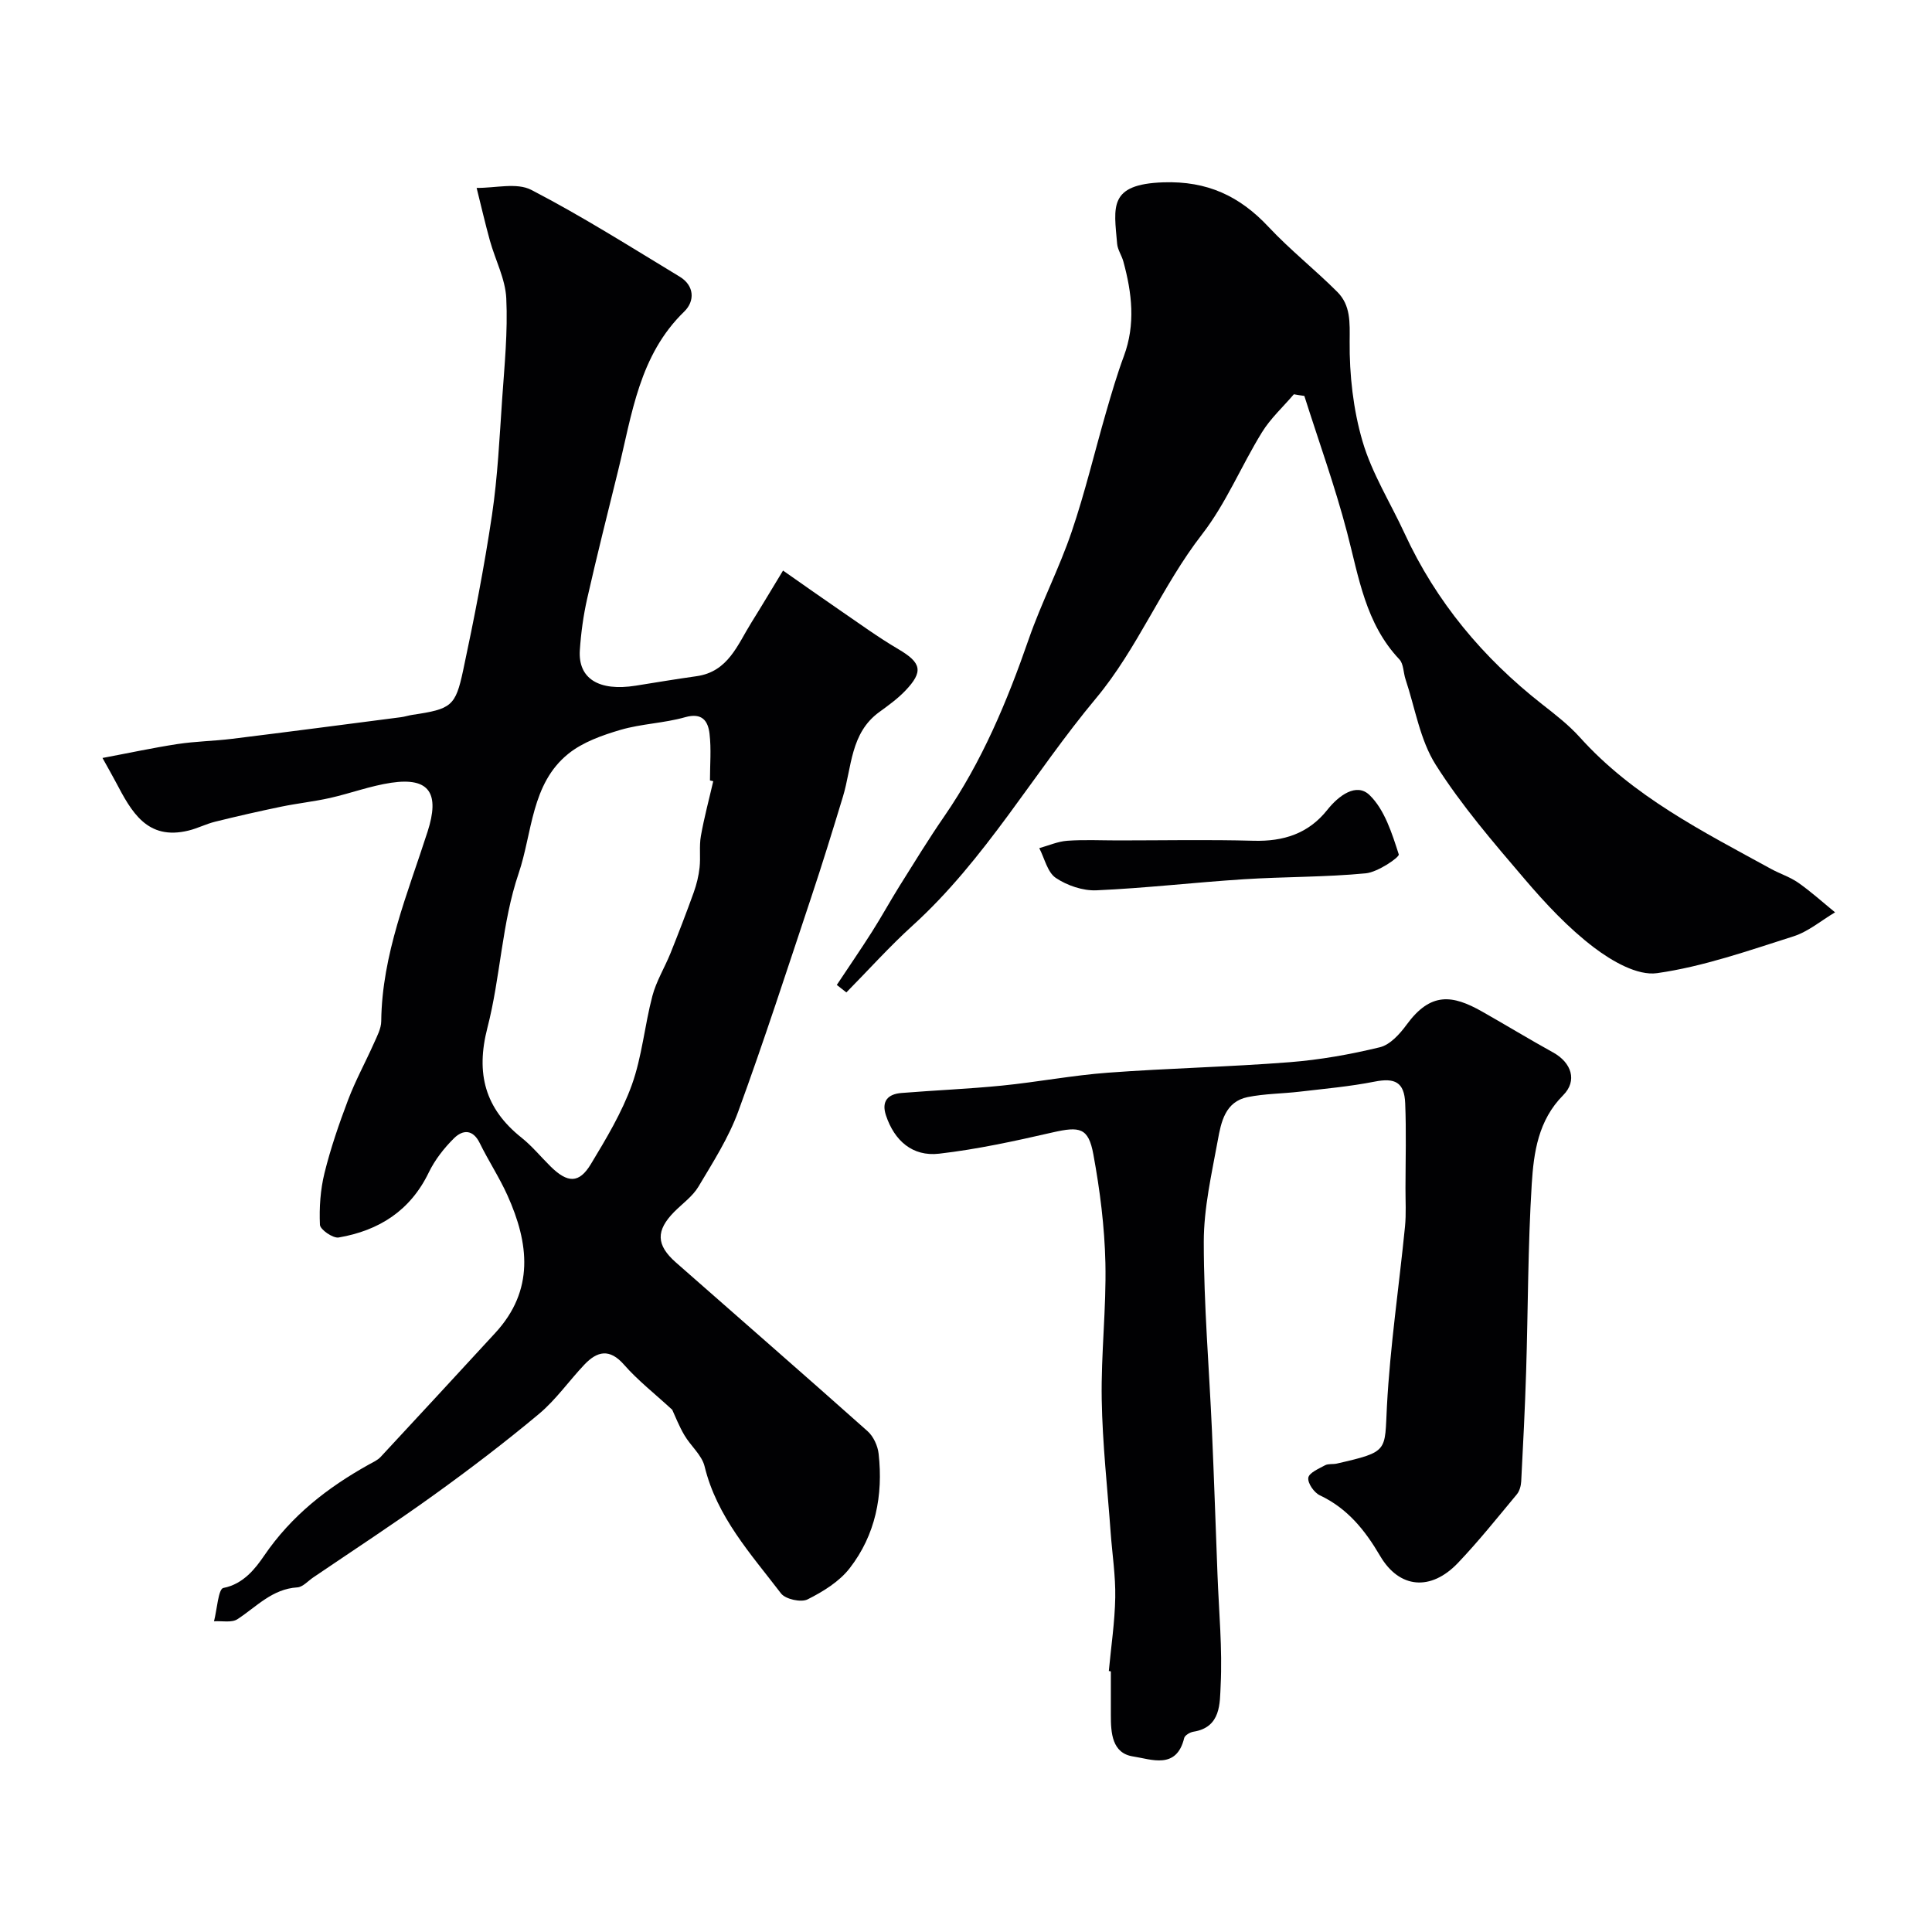 <svg enable-background="new 0 0 400 400" viewBox="0 0 400 400" xmlns="http://www.w3.org/2000/svg"><g fill="#010103"><path d="m139.18 291.88c-3.7-3.41-7.14-6.09-9.96-9.31-3-3.44-5.57-2.84-8.23-.04-3.18 3.35-5.87 7.25-9.38 10.19-7.02 5.87-14.32 11.43-21.75 16.78-8.19 5.9-16.66 11.42-25.02 17.1-1.08.73-2.15 1.98-3.28 2.05-5.21.32-8.45 4.01-12.39 6.58-1.2.79-3.22.33-4.86.44.62-2.41.89-6.7 1.93-6.9 4.21-.8 6.72-4.16 8.44-6.67 5.67-8.32 13.13-14.11 21.68-18.88.85-.47 1.81-.89 2.45-1.58 7.93-8.52 15.82-17.09 23.71-25.65 8.17-8.85 7.01-18.59 2.54-28.51-1.67-3.71-3.94-7.15-5.73-10.81-1.43-2.92-3.53-2.79-5.34-1-2.06 2.04-3.95 4.46-5.21 7.06-3.83 7.95-10.34 12.05-18.66 13.48-1.18.2-3.83-1.64-3.88-2.62-.16-3.56.09-7.26.94-10.71 1.27-5.14 3.01-10.2 4.89-15.16 1.52-4.01 3.6-7.8 5.35-11.73.65-1.47 1.5-3.04 1.51-4.56.15-13.84 5.48-26.43 9.6-39.26 2.51-7.81.49-11.3-7.53-10.11-4.3.64-8.45 2.2-12.71 3.16-3.32.74-6.72 1.1-10.06 1.79-4.59.95-9.16 1.99-13.71 3.12-1.87.46-3.62 1.38-5.49 1.83-8.61 2.11-11.84-3.95-15.04-10.02-.76-1.44-1.58-2.86-2.77-5.01 5.28-.99 10.37-2.09 15.51-2.88 3.73-.57 7.53-.62 11.28-1.08 11.67-1.44 23.33-2.97 34.99-4.48.8-.1 1.58-.37 2.39-.49 8.06-1.2 8.91-1.78 10.49-9.17 2.28-10.67 4.37-21.4 5.98-32.19 1.18-7.96 1.56-16.04 2.11-24.08.48-6.92 1.18-13.89.85-20.79-.19-4.03-2.28-7.95-3.39-11.95-1-3.62-1.84-7.28-2.75-10.92 3.82.06 8.3-1.16 11.33.42 10.52 5.45 20.56 11.82 30.71 17.96 3.07 1.86 3.17 5.06.95 7.22-9.34 9.05-10.81 21.22-13.68 32.87-2.18 8.84-4.41 17.68-6.42 26.56-.79 3.5-1.28 7.09-1.52 10.67-.4 5.91 3.95 8.58 11.58 7.36 4.19-.67 8.38-1.37 12.58-1.96 6.57-.92 8.49-6.53 11.39-11.16 2.06-3.29 4.04-6.64 6.52-10.71 4.35 3.04 8 5.63 11.68 8.15 4.03 2.76 7.99 5.65 12.19 8.12 4.78 2.81 5.27 4.62 1.4 8.65-1.58 1.64-3.47 3.01-5.33 4.36-6.03 4.37-5.68 11.42-7.55 17.56-2.12 6.98-4.27 13.96-6.58 20.88-4.93 14.79-9.73 29.63-15.08 44.26-2 5.47-5.24 10.53-8.25 15.58-1.2 2.01-3.3 3.49-5 5.2-3.82 3.87-3.79 6.86.34 10.49 13.22 11.64 26.52 23.2 39.67 34.92 1.22 1.08 2.12 3.04 2.3 4.69.96 8.6-.64 16.8-5.99 23.69-2.15 2.78-5.52 4.85-8.73 6.46-1.35.67-4.58-.04-5.49-1.24-6.23-8.16-13.28-15.83-15.82-26.3-.57-2.35-2.89-4.24-4.19-6.47-1.11-1.88-1.9-3.94-2.51-5.25zm8.49-130.14c-.23-.05-.45-.11-.68-.16 0-3.23.29-6.49-.09-9.68-.31-2.63-1.52-4.41-5.05-3.41-4.36 1.24-9.04 1.35-13.38 2.62-3.78 1.11-7.79 2.53-10.79 4.94-7.74 6.22-7.45 16.4-10.31 24.8-3.47 10.2-3.74 21.43-6.46 31.95-2.44 9.45-.5 16.71 7.05 22.73 2.2 1.75 4.01 3.98 6.03 5.97 3.53 3.48 5.91 3.55 8.34-.48 3.18-5.27 6.41-10.65 8.48-16.39 2.12-5.89 2.65-12.33 4.26-18.43.81-3.07 2.55-5.88 3.75-8.85 1.67-4.17 3.29-8.36 4.81-12.59.59-1.65 1.02-3.4 1.21-5.14.24-2.16-.11-4.4.27-6.53.67-3.81 1.69-7.57 2.56-11.35z"/><path d="m267.88 81.63c-2.23 2.62-4.84 5-6.62 7.9-4.28 6.94-7.42 14.69-12.37 21.07-8.34 10.75-13.34 23.63-21.97 33.97-12.93 15.49-22.88 33.37-38.01 47.09-4.79 4.35-9.13 9.2-13.68 13.81-.66-.52-1.32-1.03-1.98-1.55 2.43-3.67 4.93-7.29 7.29-11.01 1.99-3.13 3.77-6.39 5.74-9.54 3.03-4.83 6.01-9.71 9.25-14.4 7.78-11.29 12.99-23.76 17.46-36.65 2.61-7.52 6.32-14.67 8.88-22.21 2.77-8.13 4.75-16.53 7.14-24.79 1.13-3.9 2.27-7.8 3.68-11.6 2.44-6.58 1.67-13.07-.11-19.58-.34-1.25-1.18-2.42-1.29-3.67-.65-7.6-1.87-12.33 9.55-12.72 9.12-.31 15.82 2.84 21.81 9.24 4.45 4.75 9.61 8.83 14.22 13.44 2.79 2.79 2.59 6.31 2.56 10.25-.06 6.91.73 14.08 2.67 20.7 1.94 6.63 5.77 12.7 8.7 19.05 6.54 14.18 16.24 25.78 28.47 35.37 2.72 2.13 5.5 4.28 7.8 6.83 11.03 12.27 25.47 19.52 39.59 27.26 1.86 1.02 3.96 1.68 5.68 2.89 2.65 1.86 5.07 4.05 7.59 6.11-2.87 1.7-5.55 4-8.64 4.98-9.29 2.95-18.63 6.25-28.2 7.61-4.09.58-9.4-2.52-13.1-5.33-5.31-4.04-9.99-9.06-14.35-14.17-6.48-7.59-13.06-15.23-18.38-23.63-3.27-5.16-4.27-11.75-6.26-17.71-.46-1.38-.39-3.19-1.28-4.13-7.02-7.42-8.39-17-10.83-26.31-2.5-9.53-5.86-18.83-8.84-28.23-.71-.09-1.44-.21-2.17-.34z"/><path d="m229.57 345.97c.47-5.08 1.24-10.15 1.33-15.23.08-4.47-.62-8.95-.95-13.43-.66-9.19-1.7-18.38-1.85-27.58-.16-9.42.97-18.87.76-28.28-.17-7.5-1.13-15.05-2.49-22.44-1.02-5.56-2.81-5.84-8.46-4.55-7.76 1.78-15.59 3.49-23.49 4.4-5.5.63-9.25-2.69-10.99-7.93-.99-2.98.43-4.42 3.22-4.64 6.93-.56 13.9-.84 20.82-1.53 7.32-.73 14.59-2.13 21.92-2.67 12.51-.93 25.07-1.19 37.57-2.17 6.3-.49 12.6-1.61 18.74-3.1 2.12-.52 4.13-2.76 5.54-4.69 4.97-6.79 9.47-6.17 15.59-2.71 4.94 2.8 9.79 5.75 14.76 8.5 3.78 2.1 5.02 5.84 2.06 8.82-5.18 5.2-6.11 11.87-6.52 18.41-.8 12.9-.76 25.84-1.16 38.77-.24 7.6-.62 15.19-1.02 22.79-.05.91-.34 1.99-.9 2.67-4 4.8-7.9 9.7-12.21 14.22-5.59 5.86-12.12 5.32-16.1-1.46-3.14-5.35-6.75-9.84-12.48-12.55-1.19-.56-2.55-2.51-2.39-3.63.14-1.02 2.16-1.88 3.47-2.59.67-.36 1.63-.17 2.43-.35 10.86-2.49 9.88-2.51 10.38-11.9.66-12.42 2.51-24.78 3.74-37.17.26-2.64.09-5.33.1-7.99.01-5.85.18-11.71-.06-17.55-.18-4.38-2.16-5.3-6.34-4.47-5.11 1.01-10.34 1.47-15.52 2.08-3.58.42-7.23.41-10.75 1.12-4.67.95-5.51 5.19-6.19 8.95-1.27 6.96-2.9 14.01-2.9 21.02 0 13.03 1.11 26.05 1.69 39.08.44 9.95.77 19.9 1.15 29.85.29 7.65 1.03 15.31.65 22.93-.18 3.59.12 8.65-5.62 9.56-.72.11-1.79.74-1.93 1.32-1.59 6.6-6.83 4.37-10.55 3.81-4.39-.66-4.64-4.86-4.63-8.61.01-3 0-6 0-8.99-.13-.07-.27-.08-.42-.09z"/><path d="m231.47 174c9.36 0 18.72-.19 28.07.07 6.19.17 11.36-1.47 15.27-6.4 2.34-2.95 6.02-5.7 8.75-3.05 3.12 3.03 4.64 7.93 6.04 12.27.19.58-4.33 3.68-6.82 3.92-8.39.81-16.86.69-25.28 1.23-10.17.65-20.32 1.84-30.5 2.29-2.8.12-6.06-.99-8.41-2.57-1.73-1.17-2.32-4.04-3.42-6.16 1.93-.54 3.84-1.39 5.81-1.53 3.48-.25 7-.07 10.49-.07z"/></g></svg>